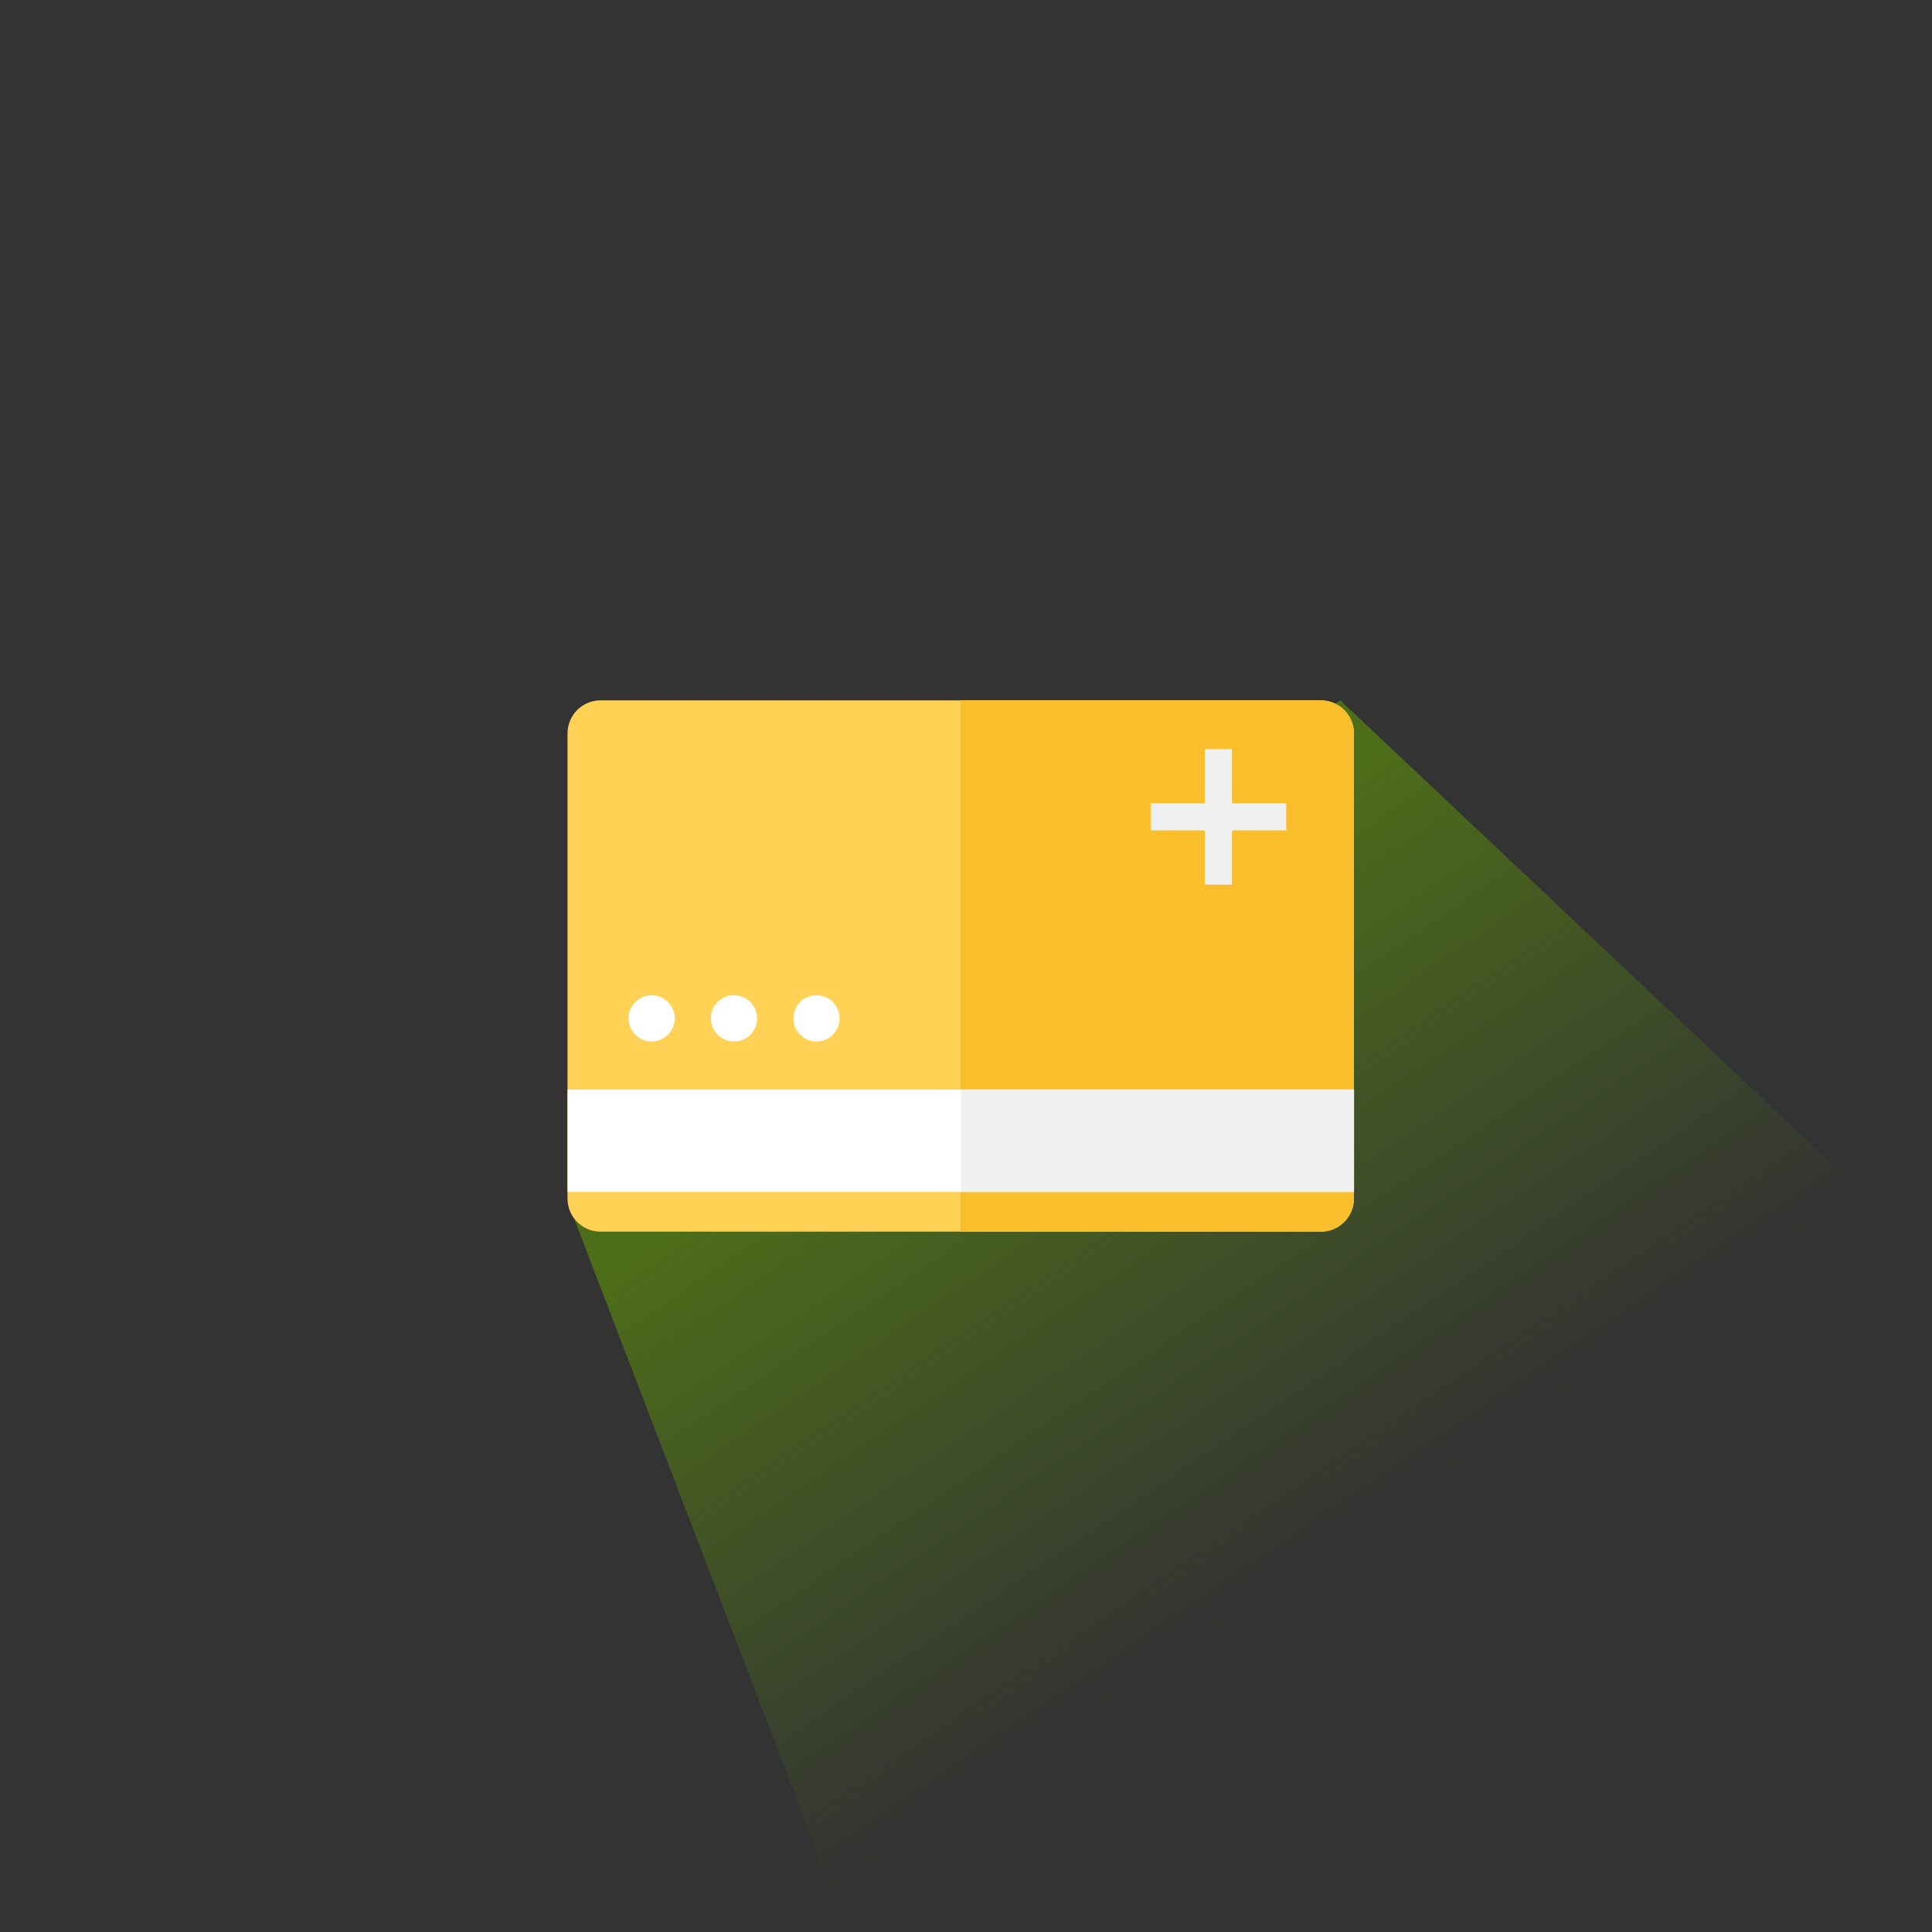 <svg width="160" height="160" viewBox="0 0 160 160" fill="none" xmlns="http://www.w3.org/2000/svg">
<rect x="0" y="0" width="160" height="160" fill="#333333" stroke="none"/>
<g clip-path="url(#clip0_8902_5611)">
<path d="M47 99.5L111 58L189.488 132.003V223.003H94.382L47 99.5Z" fill="url(#paint0_linear_8902_5611)"/>
<path d="M49.736 58H109.39C110.898 58 112.126 59.229 112.126 60.736V99.263C112.126 100.771 110.898 102 109.39 102H49.736C48.221 102 47 100.771 47 99.263V60.736C47 59.221 48.229 58 49.736 58Z" fill="#FFD255"/>
<path d="M112.126 60.736C112.126 59.229 110.898 58 109.39 58H79.563V102H109.39C110.898 102 112.126 100.771 112.126 99.263V60.736Z" fill="#F9BE2C"/>
<path d="M112.134 90.232H47V98.705H112.134V90.232Z" fill="white"/>
<path d="M112.134 90.232H79.567V98.705H112.134V90.232Z" fill="#F0F0F0"/>
<path d="M55.881 84.336C55.881 85.397 55.02 86.251 53.967 86.251C52.913 86.251 52.052 85.389 52.052 84.336C52.052 83.283 52.913 82.421 53.967 82.421C55.02 82.421 55.881 83.283 55.881 84.336Z" fill="white"/>
<path d="M62.7 84.336C62.7 85.397 61.838 86.251 60.785 86.251C59.732 86.251 58.87 85.389 58.87 84.336C58.87 83.283 59.732 82.421 60.785 82.421C61.838 82.421 62.7 83.283 62.7 84.336Z" fill="white"/>
<path d="M69.531 84.336C69.531 85.397 68.67 86.251 67.617 86.251C66.564 86.251 65.702 85.389 65.702 84.336C65.702 83.283 66.564 82.421 67.617 82.421C68.67 82.421 69.531 83.283 69.531 84.336Z" fill="white"/>
<rect x="99.781" y="62.032" width="2.246" height="11.23" fill="#F0F0F0"/>
<rect x="106.519" y="66.524" width="2.246" height="11.23" transform="rotate(90 106.519 66.524)" fill="#F0F0F0"/>
</g>
<defs>
<linearGradient id="paint0_linear_8902_5611" x1="85.211" y1="81.19" x2="115.131" y2="125.283" gradientUnits="userSpaceOnUse">
<stop stop-color="#4D6E19"/>
<stop offset="1" stop-color="#4D6E19" stop-opacity="0"/>
</linearGradient>
<clipPath id="clip0_8902_5611">
<rect width="160" height="160" rx="80" fill="white"/>
</clipPath>
</defs>
</svg>
